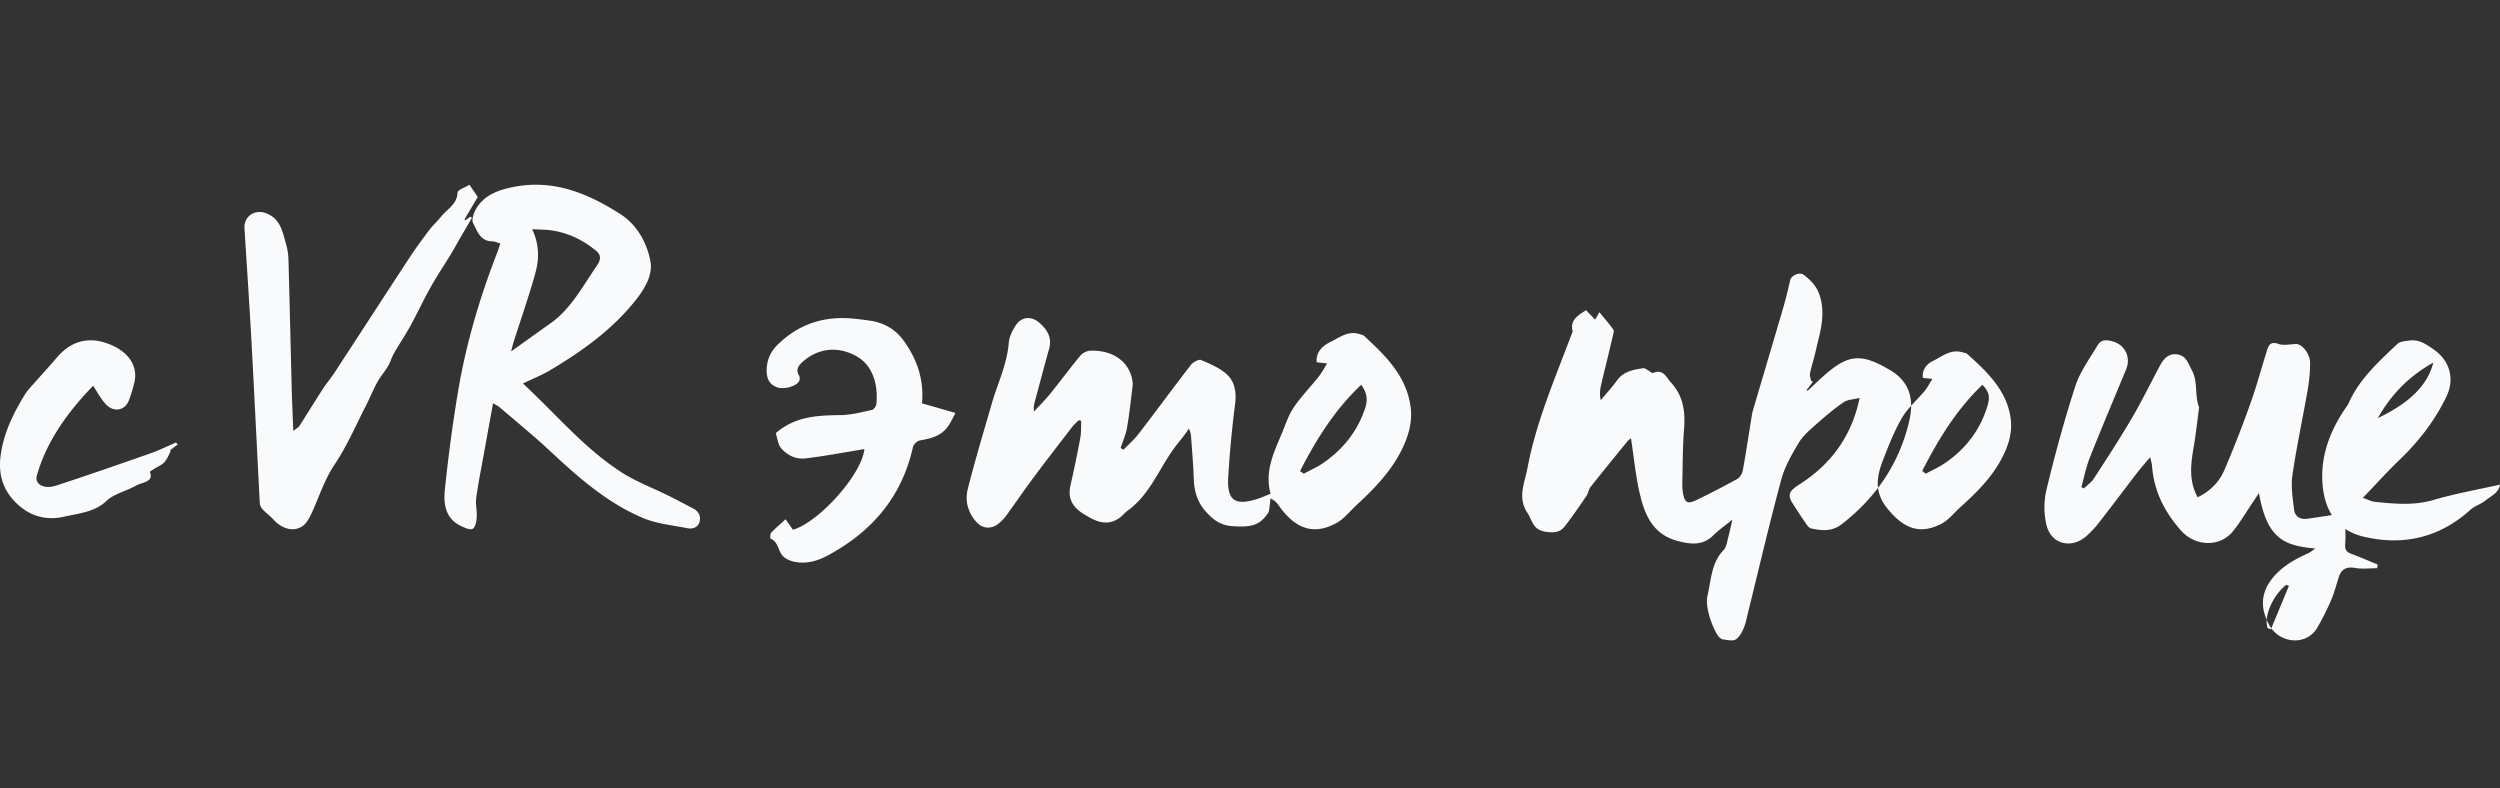 <svg xmlns="http://www.w3.org/2000/svg" width="203" height="64" viewBox="0 0 203 64"><rect x="0" y="0" width="203" height="64" fill="#333333" stroke="none"/><path d="M8.641 32.872c.605.612 1.477.458 1.788-.28.206-.488.346-.998.473-1.505.358-1.427-.558-2.678-2.359-3.258-1.483-.478-2.827-.07-3.877 1.15-.747.866-1.525 1.715-2.283 2.575a3.593 3.593 0 00-.361.48c-.971 1.57-1.738 3.193-1.97 4.95-.197 1.486.142 2.858 1.422 4.008.997.897 2.25 1.3 3.736.963 1.222-.276 2.503-.383 3.446-1.29.581-.56 1.633-.802 2.419-1.247.468-.265 1.427-.27 1.101-1.079-.021-.052.2-.175.32-.253.285-.184.643-.322.848-.549.245-.272.362-.618.535-.932l-.114-.003.67-.518-.148-.151c-.703.3-1.386.64-2.115.895-2.532.889-5.069 1.77-7.628 2.607-.97.318-1.748-.12-1.554-.81.773-2.746 2.465-5.13 4.572-7.3.376.552.64 1.104 1.079 1.547m188.946-3.433c-2.117 1.195-3.471 2.693-4.511 4.512 2.552-1.214 4.046-2.655 4.51-4.512m-5.723 10.99c.44.148.702.293.979.32 1.596.163 3.167.317 4.772-.157 1.736-.511 3.545-.827 5.386-1.242-.098.673-.751.937-1.209 1.312-.346.284-.849.42-1.175.717-2.439 2.214-5.366 2.985-8.685 2.2-2.2-.519-3.114-2.13-3.32-4.04-.241-2.245.462-4.311 1.733-6.234.138-.208.3-.41.399-.633.842-1.896 2.413-3.31 3.93-4.75.201-.192.625-.221.957-.269.81-.116 1.394.316 1.98.72 1.355.94 1.722 2.425 1.03 3.853-.92 1.904-2.2 3.578-3.776 5.091-1.003.963-1.927 1.992-3 3.112m-35.78-2.189l.286.223c.513-.277 1.064-.52 1.533-.84 1.834-1.246 2.947-2.846 3.496-4.722.196-.669.125-1.087-.43-1.657-2.17 2.09-3.608 4.508-4.885 6.996m.824-7.475l-.774-.077c-.065-.667.28-1.115.857-1.397.73-.357 1.395-.953 2.334-.69.145.042.323.06.424.15 1.593 1.433 3.141 2.895 3.497 5.09.21 1.297-.189 2.466-.815 3.589-.813 1.456-1.995 2.628-3.245 3.748-.515.461-.955 1.053-1.558 1.36-1.634.835-2.976.514-4.422-1.308-1.005-1.266-.829-2.511-.33-3.807.458-1.185.921-2.385 1.561-3.485.473-.813 1.244-1.468 1.858-2.21.222-.269.377-.587.613-.963M62.625 43.25c-.092.098-.099.474-.063.488.591.229.612.876.918 1.304.193.27.57.46.898.543.982.245 1.933.004 2.806-.465 3.509-1.883 6.019-4.656 6.95-8.823.05-.217.338-.491.55-.53.875-.16 1.725-.342 2.295-1.147.225-.32.39-.687.612-1.087l-2.728-.783c.184-1.931-.408-3.584-1.463-5.062-.675-.945-1.62-1.481-2.738-1.647-.444-.066-.89-.122-1.337-.166-2.326-.23-4.393.382-6.143 2.076-.576.558-.894 1.19-.927 2.04-.026.692.185 1.172.759 1.426.571.253 1.612-.024 1.87-.46.065-.11.075-.333.011-.437-.318-.52-.038-.86.3-1.157.916-.806 2.02-1.122 3.147-.893.706.143 1.5.525 1.97 1.072.755.877.967 2.07.85 3.272-.018.175-.21.44-.36.472-.833.18-1.676.408-2.519.419-1.874.024-3.711.085-5.291 1.47.133.394.176.918.443 1.225.51.59 1.202.915 2 .818a48.127 48.127 0 001.865-.268c.957-.154 1.912-.32 2.886-.485-.186 2.035-3.682 5.939-5.8 6.551l-.595-.853c-.425.389-.817.715-1.166 1.087M23.687 31.514c-.09-3.47-.168-6.942-.264-10.413a4.772 4.772 0 00-.178-1.218c-.289-.97-.413-2.036-1.547-2.533-.954-.417-1.91.182-1.846 1.194.193 3.1.405 6.2.574 9.302.237 4.334.44 8.67.668 13.003.01.173.107.373.228.503.278.3.618.543.892.846.703.774 1.668 1.024 2.377.504.294-.215.502-.587.663-.926.643-1.356 1.061-2.79 1.927-4.077 1.005-1.496 1.72-3.18 2.548-4.79.317-.615.57-1.262.904-1.867.254-.461.61-.867.88-1.321.193-.327.29-.707.479-1.037.432-.752.92-1.474 1.338-2.234.568-1.034 1.064-2.107 1.642-3.136.513-.913 1.1-1.786 1.644-2.682.273-.449.522-.911.785-1.366.306-.529.617-1.055.925-1.582l-.136-.089-.397.286a24.824 24.824 0 00-.079-.065l1.081-1.823-.678-.993c-.34.214-.957.416-.966.64-.037.96-.843 1.333-1.328 1.943-.31.39-.691.729-.991 1.126-.558.74-1.106 1.49-1.613 2.264-2.015 3.072-4.01 6.156-6.02 9.23-.31.476-.682.914-.992 1.391-.645.995-1.264 2.006-1.903 3.003-.067.104-.2.166-.489.394-.048-1.291-.1-2.384-.128-3.477M43.211 18.61c.628 1.346.555 2.527.238 3.653-.527 1.864-1.164 3.69-1.751 5.533-.07.219-.119.446-.196.74 1.151-.822 2.187-1.566 3.227-2.304 1.683-1.194 2.649-3.105 3.83-4.799.013-.018.015-.045.027-.065.238-.422.153-.732-.21-1.028-1.075-.878-2.264-1.436-3.581-1.63-.471-.07-.952-.063-1.584-.1m-3.177 14.132c-.245 1.356-.468 2.579-.688 3.803-.231 1.29-.492 2.576-.675 3.873-.073.516.073 1.06.038 1.587-.023.332-.107.812-.327.935-.211.12-.656-.09-.96-.234-1.251-.59-1.417-1.775-1.303-2.9.274-2.69.632-5.377 1.08-8.045.65-3.868 1.763-7.617 3.184-11.275.082-.213.147-.432.24-.713-.243-.068-.455-.176-.668-.178-.978-.01-1.216-.873-1.538-1.478-.167-.314.11-1 .38-1.38.692-.97 1.76-1.329 2.901-1.556 3.282-.654 6.115.552 8.736 2.246 1.28.827 2.099 2.285 2.38 3.786.198 1.051-.392 2.118-1.071 2.999-1.916 2.483-4.421 4.272-7.085 5.858-.66.394-1.386.679-2.196 1.069 2.723 2.527 5.006 5.289 8.02 7.223 1.183.759 2.53 1.26 3.798 1.888.665.33 1.318.684 1.978 1.022.451.23.672.613.548 1.085-.126.476-.558.622-1.003.533-1.197-.24-2.456-.353-3.565-.817-2.937-1.229-5.288-3.318-7.59-5.465-1.32-1.233-2.728-2.375-4.1-3.554-.1-.086-.229-.14-.514-.312m144.103 18.266l.261.09 1.46-3.521-.22-.09c-1.12.91-1.839 2.598-1.5 3.521m3.865-6.469c-2.518-.228-3.915-.76-4.579-4.501-.211.318-.368.56-.53.798-.518.768-.986 1.573-1.568 2.292-1.093 1.352-3.1 1.247-4.257-.075-1.332-1.521-2.176-3.207-2.322-5.206-.015-.201-.081-.399-.15-.723-.38.45-.718.82-1.022 1.215-1.046 1.357-2.07 2.728-3.122 4.08a8.648 8.648 0 01-.996 1.076c-1.228 1.12-2.914.718-3.288-.882a6.338 6.338 0 01.004-2.849c.688-2.83 1.445-5.651 2.348-8.423.384-1.18 1.176-2.241 1.824-3.334.293-.492.822-.403 1.278-.262.96.296 1.407 1.304 1.024 2.232-.984 2.383-1.992 4.757-2.942 7.152-.31.78-.47 1.614-.698 2.423l.2.11c.276-.266.614-.494.816-.805 1.043-1.609 2.092-3.217 3.061-4.869.818-1.394 1.53-2.847 2.29-4.273.299-.56.69-1.044 1.42-.937.737.108.891.735 1.192 1.3.504.946.207 1.985.556 2.928a.291.291 0 01.017.136c-.137 1.034-.247 2.073-.423 3.102-.236 1.386-.44 2.759.314 4.137.994-.481 1.742-1.23 2.156-2.183a89.969 89.969 0 002.155-5.517c.489-1.362.855-2.764 1.294-4.143.138-.434.249-.866.966-.609.415.15.941.014 1.418.005.492-.01 1.144.8 1.141 1.554-.002.73-.074 1.467-.2 2.188-.4 2.305-.9 4.595-1.236 6.908-.132.907.022 1.864.134 2.788.065.538.466.838 1.074.75.585-.083 1.168-.17 1.75-.26.367-.057.732-.122 1.284-.214.024.916.106 1.73.043 2.535-.037.47.116.647.523.798.717.265 1.417.574 2.123.865l-.058.293c-.588 0-1.19.08-1.76-.02-.727-.126-1.141.095-1.352.75-.197.613-.351 1.242-.605 1.831a20.469 20.469 0 01-1.136 2.266c-.907 1.541-3.111 1.274-3.917-.239-.705-1.321-.687-2.545.24-3.731.755-.965 1.79-1.554 2.898-2.051.223-.1.413-.269.619-.406m-40.941-13.61c-.034-.207-.13-.426-.09-.618.122-.586.315-1.156.446-1.74.326-1.457.827-2.865.387-4.434-.24-.856-.733-1.357-1.369-1.838-.298-.225-.976.064-1.06.413-.176.72-.336 1.443-.544 2.154-.828 2.835-1.672 5.665-2.507 8.498-.047.16-.069.327-.096.49-.236 1.458-.454 2.919-.72 4.371-.045.247-.237.551-.454.672a69.796 69.796 0 01-3.304 1.708c-.725.353-.96.215-1.094-.573a4.135 4.135 0 01-.054-.786c.035-1.458.023-2.92.14-4.373.114-1.409-.04-2.697-1.054-3.805-.405-.442-.621-1.138-1.48-.78-.071.03-.222-.13-.34-.193-.143-.075-.304-.216-.436-.197-.811.118-1.607.26-2.133.994-.402.56-.877 1.07-1.319 1.604a2.545 2.545 0 01.01-1.156c.157-.72.344-1.435.516-2.153.156-.647.313-1.295.46-1.945.036-.16.11-.379.035-.483-.337-.468-.721-.905-1.132-1.408l-.348.604-.735-.764c-.672.425-1.292.788-1.102 1.658.028.124-.066.276-.116.41-1.334 3.54-2.84 7.025-3.542 10.763-.229 1.221-.826 2.376-.001 3.625.426.645.414 1.418 1.6 1.55.745.083 1.104-.037 1.453-.485.609-.782 1.167-1.602 1.724-2.42.157-.232.189-.547.36-.764.977-1.238 1.977-2.459 2.975-3.681.096-.118.23-.206.297-.265.239 1.547.379 3.1.738 4.603.396 1.656 1.062 3.212 3.033 3.735 1.036.275 2.023.418 2.896-.434.52-.507 1.127-.93 1.57-1.29-.123.522-.286 1.243-.468 1.96-.046.177-.118.374-.243.503-1.016 1.048-1.012 2.446-1.314 3.714-.202.846.305 2.308.737 3.066.06.103.123.21.209.291.086.082.197.179.305.19.347.034.776.155 1.028.01.3-.173.507-.565.652-.902.178-.416.258-.87.368-1.312.89-3.6 1.73-7.212 2.697-10.793.281-1.042.855-2.03 1.418-2.974.334-.56.877-1.022 1.382-1.47.72-.64 1.462-1.267 2.256-1.817.321-.222.805-.226 1.301-.35-.649 3.13-2.33 5.397-4.93 7.05-.775.493-.942.823-.534 1.47.36.571.73 1.138 1.114 1.696.104.151.25.345.409.379.873.188 1.695.277 2.506-.356 2.787-2.171 4.637-4.92 5.439-8.26.393-1.638.238-3.2-1.551-4.252-2.27-1.334-3.328-1.318-5.297.417-.473.416-.926.854-1.388 1.282a22.07 22.07 0 00-.07-.068l.514-.68-.15-.061m-41.503 7.325l.306.21c.515-.279 1.07-.521 1.539-.842 1.754-1.202 2.863-2.71 3.454-4.503.235-.714.101-1.285-.33-1.875-2.221 2.107-3.685 4.52-4.969 7.01m-17.96-4.14c-.185.19-.393.363-.553.572-1.058 1.372-2.118 2.743-3.152 4.132-.753 1.011-1.461 2.053-2.203 3.072a3.441 3.441 0 01-.577.6c-.615.514-1.334.464-1.863-.14-.673-.769-.905-1.71-.669-2.645.59-2.327 1.284-4.629 1.95-6.937.476-1.643 1.246-3.2 1.38-4.944.04-.496.306-1.014.592-1.443.436-.654 1.231-.726 1.836-.219.676.567 1.108 1.235.845 2.171-.39 1.387-.754 2.781-1.13 4.172-.075.277-.153.552-.092.906.434-.472.895-.923 1.298-1.42.83-1.024 1.611-2.086 2.452-3.1.176-.213.518-.402.792-.414 1.836-.076 3.175.873 3.438 2.388.03.177.039.365.016.543-.138 1.113-.255 2.231-.449 3.336-.097.556-.339 1.087-.515 1.63l.235.142c.416-.433.877-.834 1.24-1.306 1.422-1.853 2.802-3.736 4.232-5.582.173-.224.647-.478.832-.396.768.338 1.608.679 2.172 1.251.568.575.701 1.42.586 2.306a84.583 84.583 0 00-.56 5.947c-.112 1.922.548 2.366 2.42 1.757.331-.107.648-.256 1.022-.405-.51-1.805.272-3.37.934-4.954.291-.697.525-1.439.946-2.056.6-.881 1.357-1.659 2.026-2.497.24-.3.418-.647.681-1.063l-.851-.105c-.055-.855.47-1.328 1.152-1.663.726-.358 1.409-.913 2.321-.623.133.042.293.065.386.152 1.727 1.59 3.394 3.221 3.76 5.671.175 1.178-.106 2.274-.595 3.335-.856 1.858-2.25 3.31-3.742 4.687-.567.524-1.063 1.18-1.727 1.53-1.727.912-3.232.55-4.64-1.47a1.64 1.64 0 00-.662-.564c-.036.318-.066.637-.112.954a.68.68 0 01-.116.282c-.724 1.027-1.417 1.09-2.748 1.03-1.089-.05-1.695-.537-2.305-1.23-.64-.73-.906-1.577-.942-2.529-.044-1.166-.141-2.331-.223-3.497a1.738 1.738 0 00-.185-.676c-.366.59-.822 1.083-1.216 1.625-1.224 1.688-1.954 3.732-3.737 5.026-.255.185-.451.45-.712.624-1.04.697-1.94.238-2.852-.325-.888-.548-1.336-1.242-1.1-2.295.29-1.296.562-2.595.805-3.9.084-.45.054-.92.076-1.38l-.197-.063" fill="#f9fafc"/></svg>